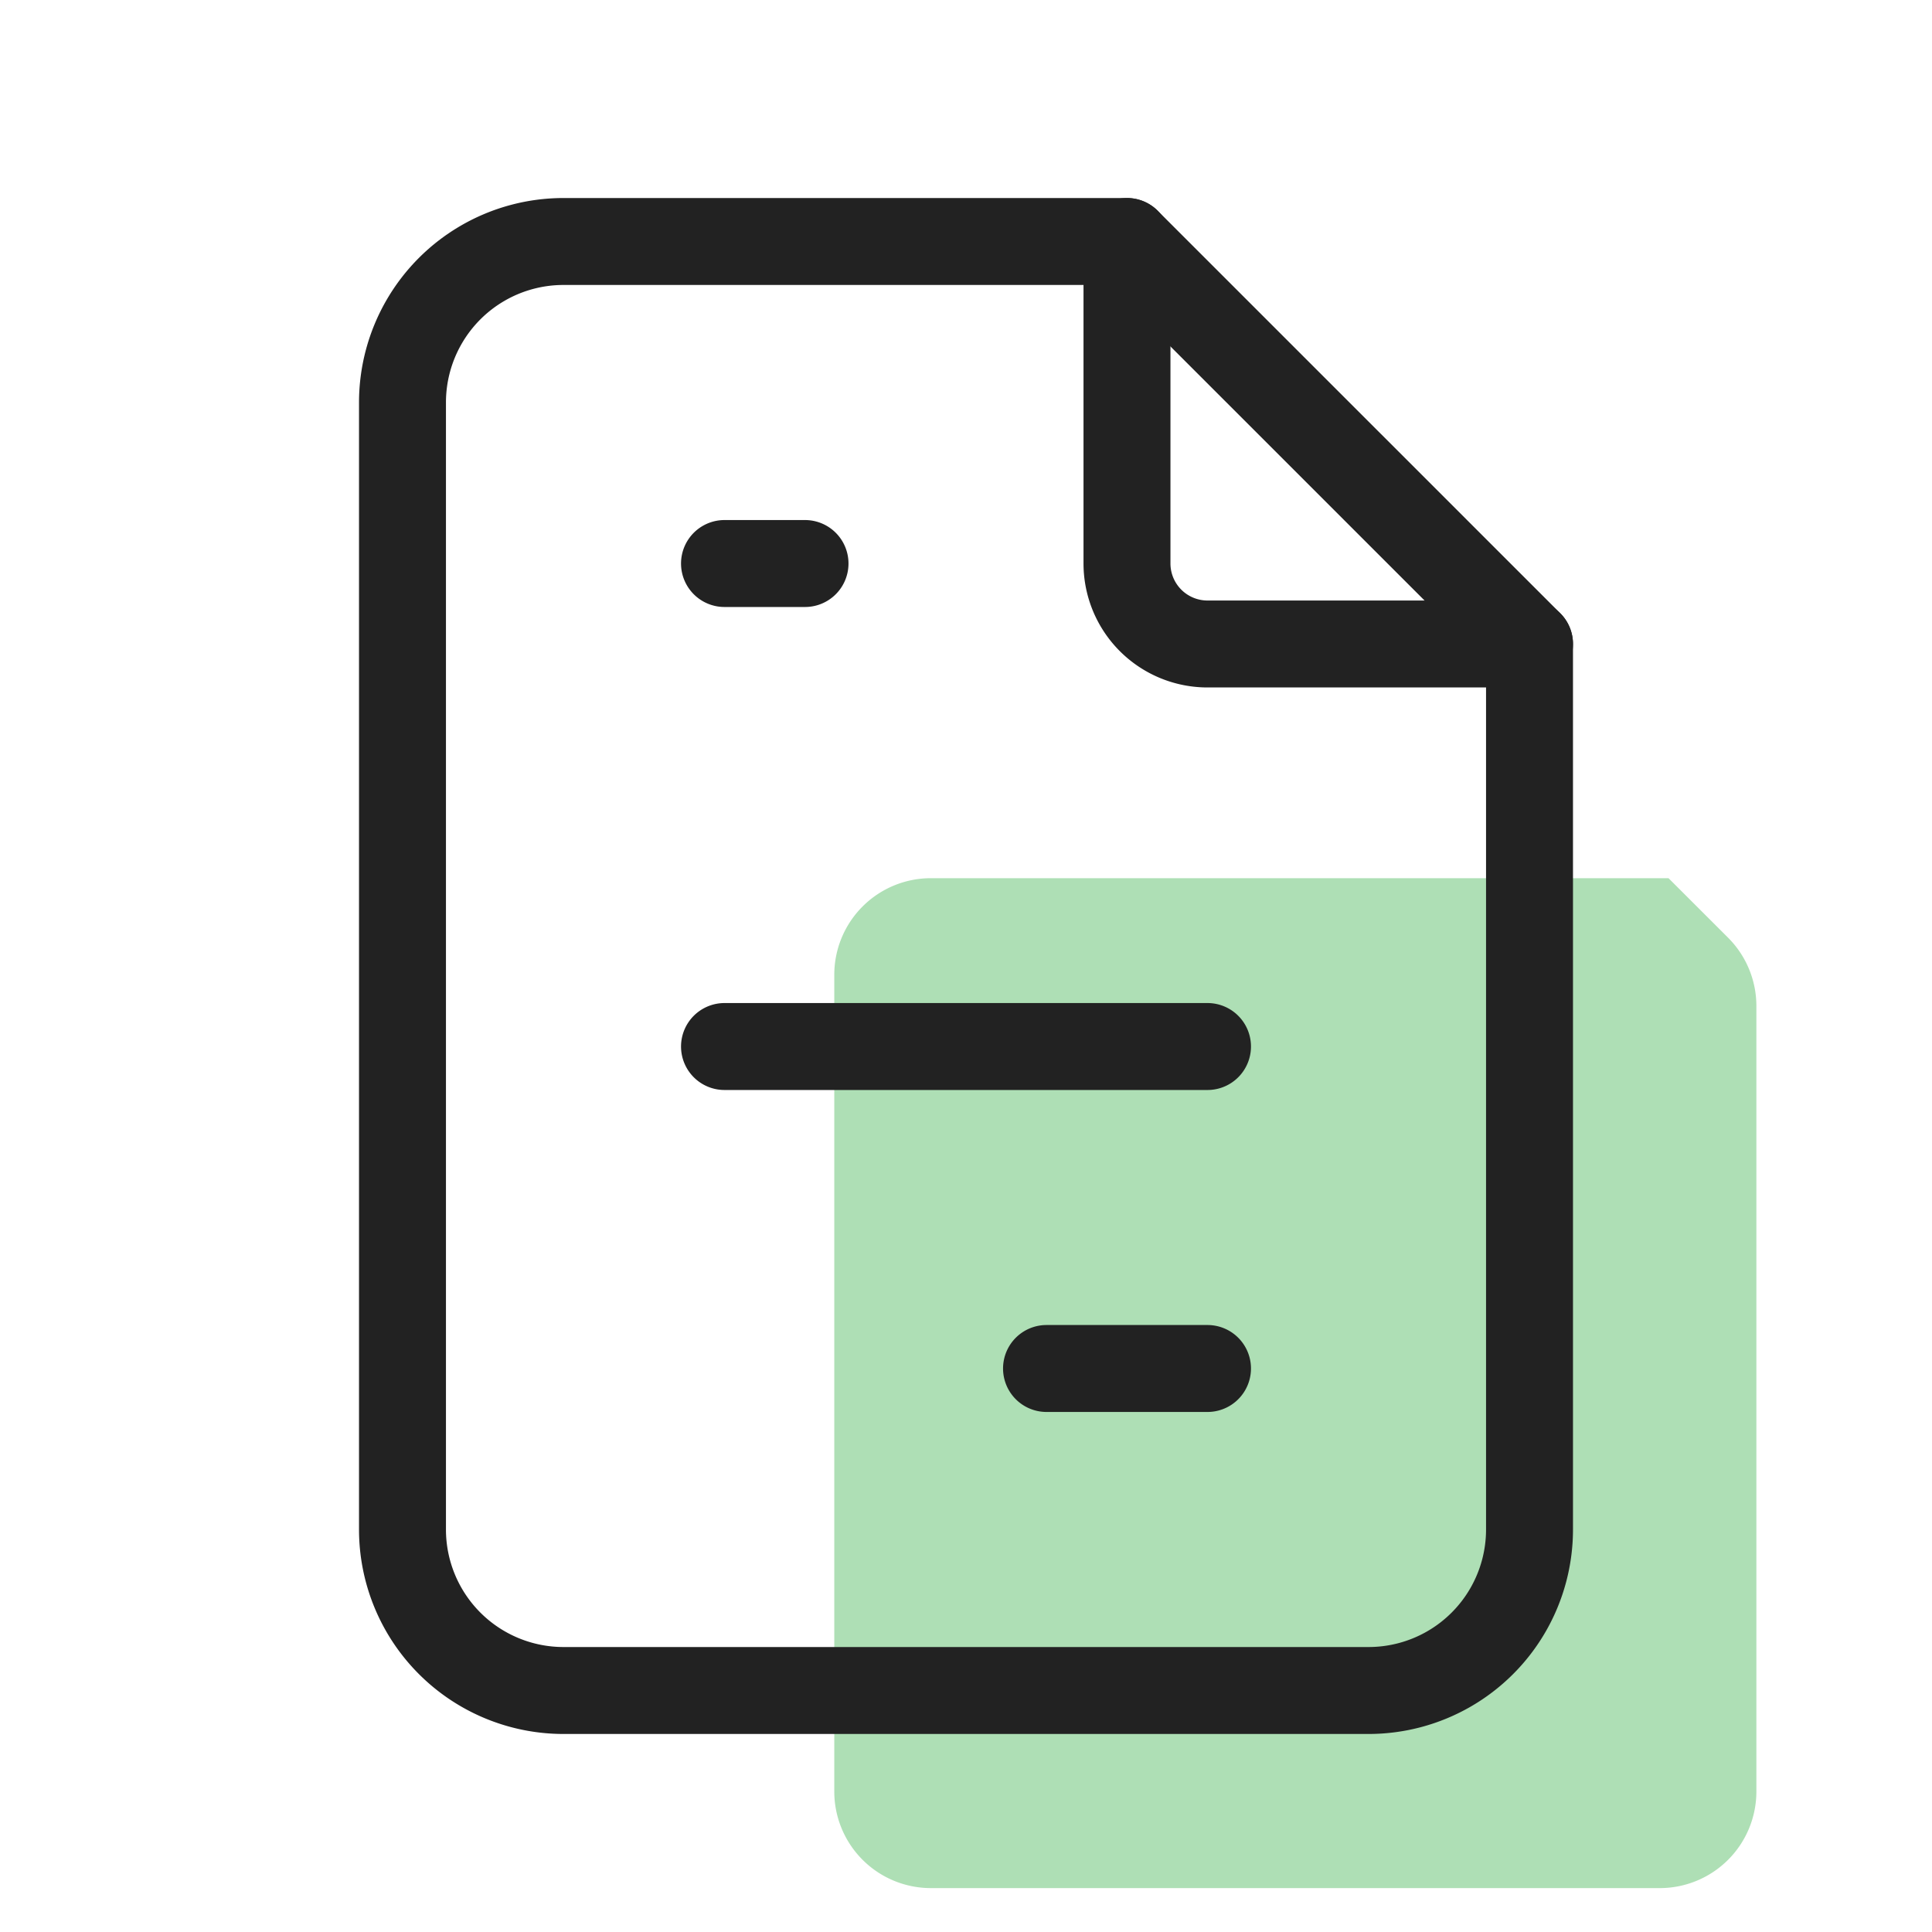<svg width="40" height="40" fill="none" xmlns="http://www.w3.org/2000/svg"><g clip-path="url(#clip0_72_1292)"><path d="M17.273 20.182a2 2 0 012-2h15.272l1.233 1.232a2 2 0 01.586 1.414v16.263a2 2 0 01-2 2H19.273a2 2 0 01-2-2v-16.91z" fill="#AEDFB5"/><path d="M23.333 5v6.667A1.667 1.667 0 0025 13.333h6.667" stroke="#222" stroke-width="1.8" stroke-linecap="round" stroke-linejoin="round"/><path d="M28.333 35H11.667a3.334 3.334 0 01-3.334-3.333V8.333A3.333 3.333 0 0111.667 5h11.666l8.334 8.333v18.334A3.333 3.333 0 0128.333 35zM15 11.667h1.667M15 21.667h10M21.667 28.333H25" stroke="#222" stroke-width="1.8" stroke-linecap="round" stroke-linejoin="round"/></g><defs><clipPath id="clip0_72_1292"><path fill="#fff" d="M0 0h40v40H0z"/></clipPath></defs></svg>